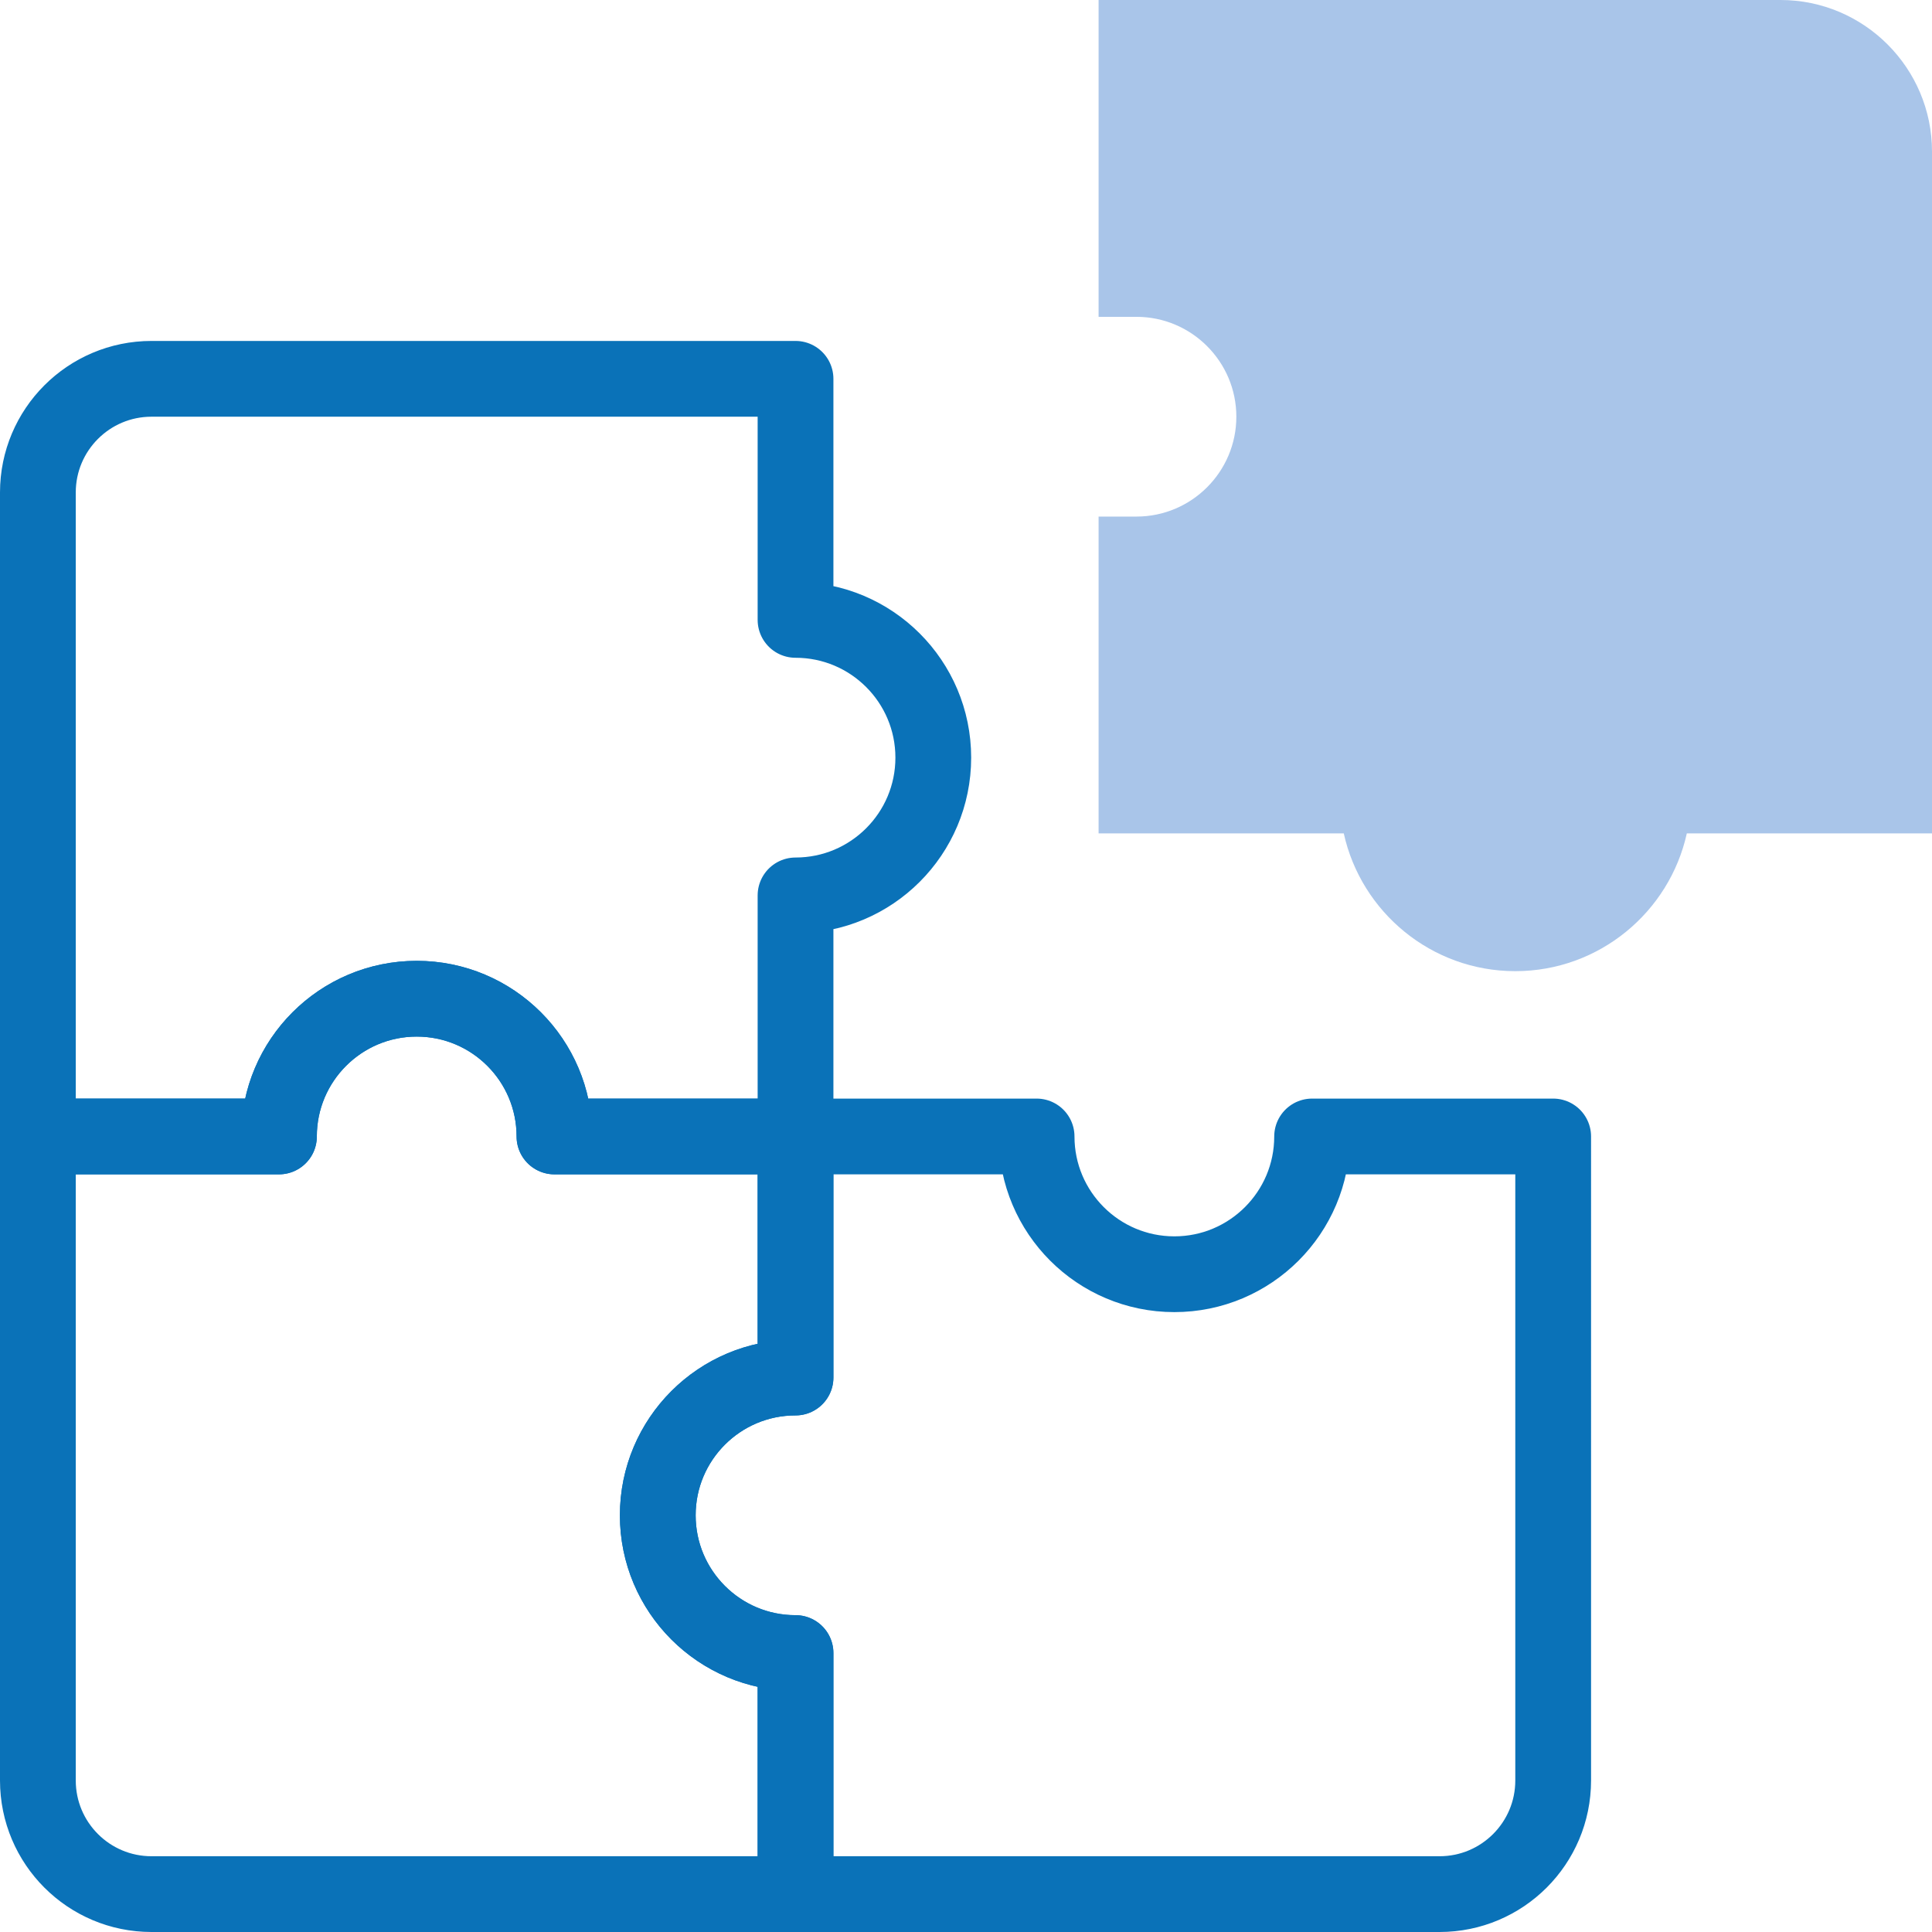 <svg xmlns="http://www.w3.org/2000/svg" xmlns:xlink="http://www.w3.org/1999/xlink" xmlns:svgjs="http://svgjs.com/svgjs" width="512" height="512" x="0" y="0" viewBox="0 0 510 510" style="enable-background:new 0 0 512 512" xml:space="preserve" class=""><g><path d="M400 256.363c-22.132 0-40.692-15.59-45.277-36.363H290v-83.637h10c14.537 0 26.363-11.826 26.363-26.363S314.537 83.637 300 83.637h-10V0h180c22.056 0 40 17.944 40 40v180h-64.723c-4.585 20.773-23.145 36.363-45.277 36.363z" style="" fill="#a9c5e9" data-original="#ffbdbc" opacity="1"></path><path d="M110 263.636c20.082 0 36.364 16.282 36.364 36.364H210v-63.636c20.082 0 36.364-16.282 36.364-36.364S230.082 163.636 210 163.636V100H40c-16.569 0-30 13.432-30 30v170h63.636c0-20.082 16.282-36.364 36.364-36.364z" style="stroke-width:20;stroke-linecap:round;stroke-linejoin:round;stroke-miterlimit:10;" fill="none" stroke="#0a72b8" stroke-width="20" stroke-linecap="round" stroke-linejoin="round" stroke-miterlimit="10" data-original="#020288" opacity="1"></path><path d="M173.636 400c0-20.082 16.282-36.364 36.364-36.364V300h-63.636c0-20.082-16.282-36.364-36.364-36.364-20.082 0-36.364 16.282-36.364 36.364H10v170c0 16.569 13.431 30 30 30h170v-63.636c-20.082 0-36.364-16.282-36.364-36.364z" style="stroke-width:20;stroke-linecap:round;stroke-linejoin:round;stroke-miterlimit:10;" fill="none" stroke="#0a72b8" stroke-width="20" stroke-linecap="round" stroke-linejoin="round" stroke-miterlimit="10" data-original="#020288" opacity="1"></path><path d="M310 336.364c-20.082 0-36.364-16.282-36.364-36.364H210v63.636c-20.082 0-36.364 16.282-36.364 36.364s16.282 36.364 36.364 36.364V500h170c16.569 0 30-13.431 30-30V300h-63.636c0 20.082-16.282 36.364-36.364 36.364z" style="stroke-width:20;stroke-linecap:round;stroke-linejoin:round;stroke-miterlimit:10;" fill="none" stroke="#0a72b8" stroke-width="20" stroke-linecap="round" stroke-linejoin="round" stroke-miterlimit="10" data-original="#020288" opacity="1"></path></g></svg>